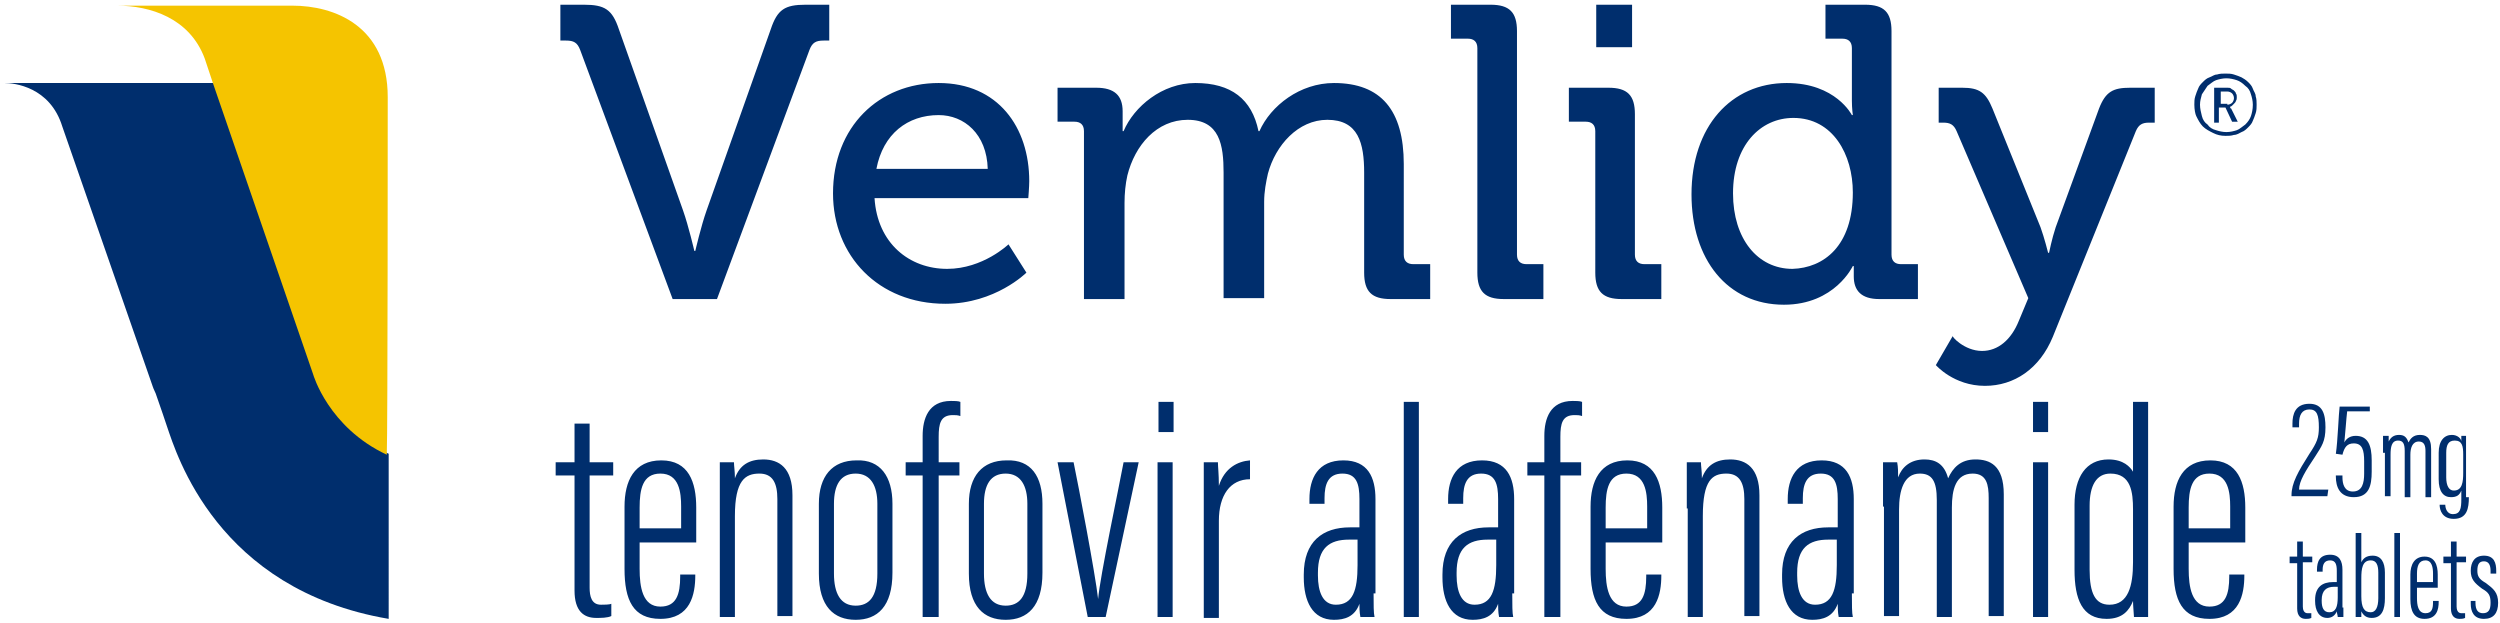 <?xml version="1.0" encoding="utf-8"?>
<!-- Generator: Adobe Illustrator 25.0.0, SVG Export Plug-In . SVG Version: 6.00 Build 0)  -->
<svg version="1.1" id="Layer_1" xmlns="http://www.w3.org/2000/svg" xmlns:xlink="http://www.w3.org/1999/xlink" x="0px" y="0px"
	 viewBox="0 0 265 66" style="enable-background:new 0 0 265 66;" xml:space="preserve">
<style type="text/css">
	.st0{fill:#002E6D;}
	.st1{fill:#F5C400;}
</style>
<g>
	<path class="st0" d="M232.6,11.1c0-0.3,0-0.6,0.1-0.9c0.1-0.3,0.2-0.6,0.3-0.8c0.1-0.3,0.3-0.5,0.5-0.7c0.2-0.2,0.4-0.4,0.7-0.5
		s0.5-0.3,0.8-0.3c0.3-0.1,0.6-0.1,0.9-0.1c0.3,0,0.6,0,0.9,0.1c0.3,0.1,0.6,0.2,0.8,0.3c0.2,0.1,0.5,0.3,0.7,0.5
		c0.2,0.2,0.4,0.4,0.5,0.7c0.1,0.3,0.3,0.5,0.3,0.8c0.1,0.3,0.1,0.6,0.1,0.9c0,0.3,0,0.6-0.1,0.9c-0.1,0.3-0.2,0.6-0.3,0.8
		c-0.1,0.3-0.3,0.5-0.5,0.7c-0.2,0.2-0.4,0.4-0.7,0.5c-0.2,0.1-0.5,0.3-0.8,0.3c-0.3,0.1-0.6,0.1-0.9,0.1c-0.5,0-0.9-0.1-1.3-0.3
		c-0.4-0.2-0.8-0.4-1.1-0.7c-0.3-0.3-0.5-0.7-0.7-1.1C232.7,12.1,232.6,11.6,232.6,11.1z M233.2,11.1c0,0.4,0.1,0.8,0.2,1.2
		c0.1,0.4,0.3,0.7,0.6,0.9c0.2,0.3,0.5,0.5,0.9,0.6c0.3,0.1,0.7,0.2,1.1,0.2c0.4,0,0.8-0.1,1.1-0.2c0.3-0.1,0.6-0.4,0.9-0.6
		c0.3-0.3,0.5-0.6,0.6-0.9s0.2-0.7,0.2-1.2c0-0.4-0.1-0.8-0.2-1.1c-0.1-0.4-0.3-0.7-0.6-0.9c-0.3-0.3-0.6-0.5-0.9-0.6
		c-0.3-0.1-0.7-0.2-1.1-0.2c-0.4,0-0.8,0.1-1.1,0.2c-0.3,0.1-0.6,0.4-0.9,0.6c-0.2,0.3-0.4,0.6-0.6,0.9
		C233.3,10.4,233.2,10.7,233.2,11.1z M234.8,9.3h1.3c0.2,0,0.3,0,0.4,0.1s0.2,0.1,0.3,0.2c0.1,0.1,0.2,0.2,0.2,0.3
		c0.1,0.1,0.1,0.3,0.1,0.4c0,0.1,0,0.3-0.1,0.4c0,0.1-0.1,0.2-0.2,0.3c-0.1,0.1-0.1,0.1-0.2,0.2c-0.1,0.1-0.2,0.1-0.2,0.1v0
		c0,0,0,0,0,0c0,0,0,0,0,0.1c0,0,0,0.1,0.1,0.1l0.7,1.4h-0.6l-0.7-1.5h-0.7V13h-0.5V9.3z M236.1,11.1c0.2,0,0.4-0.1,0.5-0.2
		c0.1-0.1,0.2-0.3,0.2-0.5c0-0.2-0.1-0.4-0.2-0.5c-0.1-0.1-0.3-0.2-0.5-0.2h-0.7v1.3H236.1z M61.5,5.3c-0.3-0.8-0.7-1-1.5-1h-0.6
		V0.5h2.5c2.2,0,3,0.5,3.7,2.6l6.8,19.2c0.6,1.7,1.2,4.3,1.2,4.3h0.1c0,0,0.6-2.6,1.2-4.3l6.8-19.2c0.7-2.1,1.5-2.6,3.7-2.6h2.5v3.8
		h-0.6c-0.8,0-1.2,0.2-1.5,1l-9.8,26.4h-4.7L61.5,5.3z M99.5,8.8c6.3,0,9.6,4.7,9.6,10.4c0,0.6-0.1,1.8-0.1,1.8H92.7
		c0.3,4.8,3.7,7.5,7.7,7.5c3.8,0,6.5-2.6,6.5-2.6l1.9,3c0,0-3.3,3.3-8.6,3.3c-7.1,0-11.9-5.1-11.9-11.7C88.3,13.4,93.2,8.8,99.5,8.8
		z M104.7,17.9c-0.1-3.7-2.5-5.7-5.2-5.7c-3.3,0-5.9,2-6.6,5.7H104.7z M114.9,13.9c0-0.7-0.4-1-1-1h-1.8V9.3h4.1
		c1.9,0,2.8,0.8,2.8,2.5v0.8c0,0.7,0,1.3,0,1.3h0.1c1.1-2.6,4.1-5.1,7.6-5.1c3.8,0,6,1.7,6.7,5.1h0.1c1.2-2.7,4.3-5.1,7.9-5.1
		c5,0,7.4,2.9,7.4,8.6V27c0,0.7,0.4,1,1,1h1.8v3.7h-4.2c-2,0-2.8-0.8-2.8-2.8V18.3c0-3.1-0.6-5.6-3.9-5.6c-3.1,0-5.5,2.7-6.3,5.7
		c-0.2,0.9-0.4,1.9-0.4,3v10.2h-4.3V18.3c0-2.9-0.4-5.6-3.8-5.6c-3.3,0-5.6,2.7-6.4,5.9c-0.2,0.9-0.3,1.9-0.3,2.9v10.2h-4.3V13.9z
		 M156.6,5.1c0-0.7-0.4-1-1-1h-1.8V0.5h4.2c2,0,2.8,0.8,2.8,2.8V27c0,0.7,0.4,1,1,1h1.8v3.7h-4.2c-2,0-2.8-0.8-2.8-2.8V5.1z
		 M169.1,13.9c0-0.7-0.4-1-1-1h-1.8V9.3h4.2c2,0,2.8,0.8,2.8,2.8V27c0,0.7,0.4,1,1,1h1.8v3.7h-4.2c-2,0-2.8-0.8-2.8-2.8V13.9z
		 M169.2,0.5h3.8V5h-3.8V0.5z M189.4,8.8c5.2,0,6.9,3.4,6.9,3.4h0.1c0,0-0.1-0.7-0.1-1.5V5.1c0-0.7-0.4-1-1-1h-1.8V0.5h4.2
		c2,0,2.8,0.8,2.8,2.8V27c0,0.7,0.4,1,1,1h1.8v3.7h-4.1c-1.9,0-2.7-0.9-2.7-2.4c0-0.7,0-1.1,0-1.1h-0.1c0,0-1.9,4.1-7.3,4.1
		c-6,0-9.8-4.8-9.8-11.7C179.3,13.4,183.5,8.8,189.4,8.8z M196.4,20.4c0-4-2.1-7.9-6.3-7.9c-3.5,0-6.4,2.9-6.4,8c0,4.8,2.6,8,6.3,8
		C193.3,28.4,196.4,26.1,196.4,20.4z M210.1,37.2c1.7,0,3.1-1.2,3.9-3.2l1-2.4l-7.6-17.7c-0.3-0.7-0.7-0.9-1.4-0.9h-0.5V9.3h2.5
		c1.8,0,2.5,0.5,3.2,2.2l5.1,12.6c0.4,1.1,0.8,2.7,0.8,2.7h0.1c0,0,0.3-1.5,0.7-2.7l4.6-12.6c0.7-1.8,1.5-2.2,3.3-2.2h2.6V13h-0.6
		c-0.7,0-1.1,0.2-1.4,0.9l-8.8,21.8c-1.4,3.4-4.1,5.2-7.2,5.2c-3.3,0-5.2-2.2-5.2-2.2l1.8-3.1C206.8,35.6,208.2,37.2,210.1,37.2z
		 M58.9,49h2v-4.1h1.6V49H65v1.4h-2.5v11.9c0,0.9,0.2,1.8,1.2,1.8c0.3,0,0.9,0,1.1-0.1v1.3c-0.4,0.2-1.1,0.2-1.6,0.2
		c-1.3,0-2.3-0.7-2.3-2.9V50.4h-2V49z M67.8,57.4v2.9c0,1.9,0.3,4,2.2,4c1.7,0,2.1-1.3,2.1-3.2v-0.2h1.6V61c0,2-0.5,4.6-3.7,4.6
		c-2.9,0-3.8-2-3.8-5.3v-6.6c0-2.7,1-4.9,3.9-4.9c2.9,0,3.7,2.3,3.7,5c0,0.8,0,2.8,0,3.7H67.8z M72.2,56v-2.3c0-1.5-0.2-3.5-2.2-3.5
		c-1.9,0-2.2,1.7-2.2,3.6V56H72.2z M76.3,53.9c0-3.3,0-4.1,0-4.9h1.5c0,0.4,0.1,0.9,0.1,1.7c0.5-1.4,1.5-2,3-2
		c1.7,0,3.1,0.9,3.1,3.8v12.8h-1.6V52.9c0-1.7-0.5-2.7-1.9-2.7c-1.5,0-2.6,0.7-2.6,4.5v10.7h-1.6V53.9z M94.6,53.4v7.3
		c0,3.6-1.6,5-3.9,5c-2.3,0-3.9-1.4-3.9-4.9v-7.4c0-2.9,1.4-4.6,4-4.6C93.3,48.7,94.6,50.5,94.6,53.4z M88.4,53.4v7.4
		c0,2.1,0.7,3.4,2.3,3.4c1.4,0,2.3-0.9,2.3-3.4v-7.4c0-1.9-0.7-3.2-2.3-3.2C89.1,50.2,88.4,51.4,88.4,53.4z M97.8,65.4v-15H96V49
		h1.8v-2.8c0-1.8,0.6-3.7,3-3.7c0.3,0,0.8,0,1,0.1v1.5c-0.3-0.1-0.5-0.1-0.8-0.1c-1.3,0-1.5,0.9-1.5,2.3V49h2.2v1.4h-2.2v15H97.8z
		 M110.5,53.4v7.3c0,3.6-1.6,5-3.9,5c-2.3,0-3.9-1.4-3.9-4.9v-7.4c0-2.9,1.4-4.6,4-4.6C109.3,48.7,110.5,50.5,110.5,53.4z
		 M104.3,53.4v7.4c0,2.1,0.7,3.4,2.3,3.4c1.4,0,2.3-0.9,2.3-3.4v-7.4c0-1.9-0.7-3.2-2.3-3.2C105,50.2,104.3,51.4,104.3,53.4z
		 M113.8,49c0.5,2.4,2.3,11.8,2.6,14.5h0c0.2-2.4,2.2-11.8,2.7-14.5h1.6l-3.5,16.4h-1.9L112.1,49H113.8z M122.7,49h1.6v16.4h-1.6V49
		z M122.8,42.6h1.6v3.2h-1.6V42.6z M127.6,54.6c0-2.6,0-4.3,0-5.6h1.5c0,0.5,0.1,1.2,0.1,2.5c0.6-1.9,2-2.6,3.3-2.7v2
		c-2.1,0-3.3,1.7-3.3,4.4v10.3h-1.6V54.6z M145.6,62.9c0,1.2,0,2.1,0.1,2.5h-1.5c-0.1-0.5-0.1-1.1-0.1-1.4c-0.5,1.4-1.6,1.7-2.7,1.7
		c-2.3,0-3.2-2-3.2-4.5v-0.3c0-3.5,2-5,4.9-5c0.3,0,0.6,0,1,0v-3c0-1.6-0.3-2.7-1.8-2.7c-1.5,0-1.9,1.1-1.9,2.6v0.6h-1.6v-0.5
		c0-2.2,0.9-4.1,3.6-4.1c2.6,0,3.4,1.8,3.4,4.1V62.9z M144,57.2c-0.2,0-0.7,0-1,0c-2.1,0-3.3,0.9-3.3,3.5V61c0,1.7,0.5,3.1,1.9,3.1
		c1.8,0,2.3-1.5,2.3-4.2V57.2z M148.8,65.4V42.6h1.6v22.8H148.8z M160.3,62.9c0,1.2,0,2.1,0.1,2.5h-1.5c-0.1-0.5-0.1-1.1-0.1-1.4
		c-0.5,1.4-1.6,1.7-2.7,1.7c-2.3,0-3.2-2-3.2-4.5v-0.3c0-3.5,2-5,4.9-5c0.3,0,0.6,0,1,0v-3c0-1.6-0.3-2.7-1.8-2.7
		c-1.5,0-1.9,1.1-1.9,2.6v0.6h-1.6v-0.5c0-2.2,0.9-4.1,3.6-4.1c2.6,0,3.4,1.8,3.4,4.1V62.9z M158.7,57.2c-0.2,0-0.7,0-1,0
		c-2.1,0-3.3,0.9-3.3,3.5V61c0,1.7,0.5,3.1,1.9,3.1c1.8,0,2.3-1.5,2.3-4.2V57.2z M163.7,65.4v-15h-1.8V49h1.8v-2.8
		c0-1.8,0.6-3.7,3-3.7c0.3,0,0.8,0,1,0.1v1.5c-0.3-0.1-0.5-0.1-0.8-0.1c-1.3,0-1.5,0.9-1.5,2.3V49h2.2v1.4h-2.2v15H163.7z
		 M170.2,57.4v2.9c0,1.9,0.3,4,2.2,4c1.7,0,2.1-1.3,2.1-3.2v-0.2h1.6V61c0,2-0.5,4.6-3.7,4.6c-2.9,0-3.8-2-3.8-5.3v-6.6
		c0-2.7,1-4.9,3.9-4.9c2.9,0,3.7,2.3,3.7,5c0,0.8,0,2.8,0,3.7H170.2z M174.6,56v-2.3c0-1.5-0.2-3.5-2.2-3.5c-1.9,0-2.2,1.7-2.2,3.6
		V56H174.6z M178.8,53.9c0-3.3,0-4.1,0-4.9h1.5c0,0.4,0.1,0.9,0.1,1.7c0.5-1.4,1.5-2,3-2c1.7,0,3.1,0.9,3.1,3.8v12.8h-1.6V52.9
		c0-1.7-0.5-2.7-1.9-2.7c-1.5,0-2.5,0.7-2.5,4.5v10.7h-1.6V53.9z M196.3,62.9c0,1.2,0,2.1,0.1,2.5h-1.5c-0.1-0.5-0.1-1.1-0.1-1.4
		c-0.5,1.4-1.6,1.7-2.7,1.7c-2.3,0-3.2-2-3.2-4.5v-0.3c0-3.5,2-5,4.9-5c0.3,0,0.6,0,1,0v-3c0-1.6-0.3-2.7-1.8-2.7
		c-1.5,0-1.9,1.1-1.9,2.6v0.6h-1.6v-0.5c0-2.2,0.9-4.1,3.6-4.1c2.6,0,3.4,1.8,3.4,4.1V62.9z M194.8,57.2c-0.2,0-0.7,0-1,0
		c-2.1,0-3.3,0.9-3.3,3.5V61c0,1.7,0.5,3.1,1.9,3.1c1.8,0,2.3-1.5,2.3-4.2V57.2z M199.6,53.7c0-2.8,0-3.9,0-4.7h1.5
		c0.1,0.5,0.1,1.1,0.1,1.6c0.4-1.1,1.3-1.9,2.8-1.9c1.2,0,2.1,0.5,2.5,2c0.5-1.1,1.3-2,2.9-2c1.5,0,3,0.6,3,3.7v12.9h-1.6V52.8
		c0-1.4-0.2-2.6-1.7-2.6c-1.8,0-2.2,1.7-2.2,3.6v11.6h-1.6V53c0-2-0.5-2.8-1.8-2.8c-1.7,0-2.2,1.8-2.2,3.8v11.3h-1.6V53.7z
		 M215.5,49h1.6v16.4h-1.6V49z M215.5,42.6h1.6v3.2h-1.6V42.6z M227.7,42.6v18.8c0,1.6,0,3.1,0,4h-1.5c0-0.2-0.1-1.2-0.1-1.7
		c-0.4,1-1.1,1.9-2.8,1.9c-2.6,0-3.4-2.1-3.4-5.2v-6.9c0-2.9,1.2-4.8,3.6-4.8c1.6,0,2.3,0.8,2.6,1.3v-7.4H227.7z M221.5,53.6v6.8
		c0,2.5,0.6,3.7,2.1,3.7c2,0,2.5-2,2.5-4.5V54c0-1.8-0.2-3.8-2.4-3.8C222.2,50.2,221.5,51.5,221.5,53.6z M232,57.4v2.9
		c0,1.9,0.3,4,2.2,4c1.7,0,2.1-1.3,2.1-3.2v-0.2h1.6V61c0,2-0.5,4.6-3.7,4.6c-2.9,0-3.8-2-3.8-5.3v-6.6c0-2.7,1-4.9,3.9-4.9
		c2.9,0,3.7,2.3,3.7,5c0,0.8,0,2.8,0,3.7H232z M236.4,56v-2.3c0-1.5-0.2-3.5-2.2-3.5c-1.9,0-2.2,1.7-2.2,3.6V56H236.4z M242.9,52.6
		v-0.1c0-1.3,0.7-2.5,1.9-4.4c0.8-1.2,1-1.7,1-2.8c0-1.3-0.2-1.9-1-1.9c-0.8,0-1.1,0.6-1.1,1.5v0.4h-0.7v-0.4c0-1,0.3-2.1,1.8-2.1
		c1.4,0,1.7,1.1,1.7,2.5c0,1.5-0.4,2-1.1,3.1c-1,1.5-1.7,2.6-1.7,3.5h3.1l-0.1,0.7H242.9z M251.2,43.6h-2.4
		c-0.1,0.8-0.2,2.4-0.3,3.3c0.2-0.4,0.6-0.7,1.2-0.7c1.3,0,1.7,1,1.7,2.6V50c0,1.5-0.3,2.7-1.9,2.7c-1.5,0-1.9-1.1-1.9-2.2v-0.1h0.7
		v0.2c0,0.7,0.2,1.5,1.1,1.5c1,0,1.2-0.9,1.2-1.9v-1.3c0-1.2-0.2-1.9-1.1-1.9c-0.7,0-1,0.4-1.2,1.2l-0.7-0.1c0.2-1.3,0.3-4.3,0.4-5
		h3.2L251.2,43.6z M252.6,48c0-1.1,0-1.5,0-1.8h0.6c0,0.2,0,0.4,0,0.6c0.2-0.4,0.5-0.7,1.1-0.7c0.5,0,0.8,0.2,1,0.8
		c0.2-0.4,0.5-0.8,1.2-0.8c0.6,0,1.2,0.2,1.2,1.5v5.1h-0.6v-4.9c0-0.5-0.1-1-0.7-1c-0.7,0-0.9,0.7-0.9,1.4v4.5h-0.6v-4.9
		c0-0.8-0.2-1.1-0.7-1.1c-0.7,0-0.8,0.7-0.8,1.5v4.4h-0.6V48z M261.7,52.7c0,1.2-0.2,2.3-1.6,2.3c-1.2,0-1.5-0.9-1.5-1.5v0h0.6v0
		c0,0.4,0.2,1,0.8,1c0.8,0,0.9-0.6,0.9-1.6v-0.9c-0.2,0.5-0.5,0.7-1.1,0.7c-0.8,0-1.3-0.6-1.3-1.9V48c0-1.3,0.6-1.9,1.4-1.9
		c0.6,0,1,0.4,1,0.7c0-0.2,0-0.4,0-0.6h0.5c0,0.3,0,0.9,0,1.8V52.7z M259.3,48v2.6c0,0.9,0.3,1.4,0.8,1.4c0.9,0,1-0.9,1-1.9v-1.9
		c0-0.9-0.1-1.5-0.9-1.5C259.5,46.7,259.3,47.2,259.3,48z M242.7,59h0.8v-1.6h0.6V59h1v0.6h-1v4.7c0,0.3,0.1,0.7,0.5,0.7
		c0.1,0,0.3,0,0.4,0v0.5c-0.2,0.1-0.4,0.1-0.6,0.1c-0.5,0-0.9-0.3-0.9-1.1v-4.8h-0.8V59z M248.4,64.4c0,0.5,0,0.8,0,1h-0.6
		c0-0.2-0.1-0.4-0.1-0.6c-0.2,0.5-0.6,0.7-1,0.7c-0.9,0-1.3-0.8-1.3-1.8v-0.1c0-1.4,0.8-1.9,1.9-1.9c0.1,0,0.2,0,0.4,0v-1.2
		c0-0.6-0.1-1.1-0.7-1.1c-0.6,0-0.8,0.4-0.8,1v0.2h-0.6v-0.2c0-0.9,0.3-1.6,1.4-1.6c1,0,1.3,0.7,1.3,1.6V64.4z M247.8,62.2
		c-0.1,0-0.3,0-0.4,0c-0.8,0-1.3,0.4-1.3,1.4v0.1c0,0.7,0.2,1.2,0.8,1.2c0.7,0,0.9-0.6,0.9-1.6V62.2z M249.7,56.5h0.6v3.1
		c0.2-0.4,0.5-0.7,1.2-0.7c0.9,0,1.3,0.7,1.3,1.8v2.7c0,1.2-0.3,2.1-1.4,2.1c-0.6,0-0.9-0.3-1.1-0.7c0,0.3,0,0.4,0,0.6h-0.6
		c0-0.3,0-0.9,0-1.7V56.5z M252.1,63.4v-2.7c0-0.8-0.2-1.3-0.8-1.3c-0.9,0-1,0.9-1,1.9v1.9c0,1.2,0.3,1.7,1,1.7
		C251.8,64.9,252.1,64.4,252.1,63.4z M253.8,65.4v-8.9h0.6v8.9H253.8z M256.2,62.3v1.1c0,0.7,0.1,1.6,0.9,1.6c0.7,0,0.8-0.5,0.8-1.2
		v-0.1h0.6v0.1c0,0.8-0.2,1.8-1.5,1.8c-1.1,0-1.5-0.8-1.5-2.1v-2.6c0-1,0.4-1.9,1.5-1.9c1.1,0,1.4,0.9,1.4,1.9c0,0.3,0,1.1,0,1.4
		H256.2z M257.9,61.7v-0.9c0-0.6-0.1-1.4-0.8-1.4c-0.7,0-0.9,0.6-0.9,1.4v0.9H257.9z M259,59h0.8v-1.6h0.6V59h1v0.6h-1v4.7
		c0,0.3,0.1,0.7,0.5,0.7c0.1,0,0.3,0,0.4,0v0.5c-0.2,0.1-0.4,0.1-0.6,0.1c-0.5,0-0.9-0.3-0.9-1.1v-4.8H259V59z M262.4,63.6v0.3
		c0,0.8,0.3,1.1,0.8,1.1c0.6,0,0.8-0.4,0.8-1.1c0-0.8-0.2-1.1-0.9-1.5c-0.8-0.6-1.2-1-1.2-1.9c0-0.9,0.4-1.6,1.4-1.6
		c1.1,0,1.3,0.8,1.3,1.6v0.3H264v-0.3c0-0.6-0.2-1-0.7-1c-0.5,0-0.7,0.3-0.7,1c0,0.6,0.2,0.9,0.9,1.3c0.8,0.6,1.3,1,1.3,2.1
		c0,1.1-0.5,1.7-1.5,1.7c-1.1,0-1.4-0.8-1.4-1.6v-0.3H262.4z"/>
	<g>
		<path class="st0" d="M33.3,39.6L22.7,8.8l-22.2,0c1,0,4.8,0.4,6.1,4.6L16.2,41c0,0,0.1,0.3,0.3,0.7c0.6,1.7,1,2.9,1.2,3.5
			c1,2.9,5.3,17.3,23.5,20.4V48.1C34.9,45.1,33.3,39.6,33.3,39.6z"/>
		<path class="st1" d="M41.1,10.3c0-7.6-5.7-9.7-10.1-9.7l-18.6,0c3.5,0,7.7,1.3,9.3,5.6l0.9,2.7l10.6,30.8c0,0,1.6,5.6,7.8,8.5
			C41.1,45.7,41.1,11.7,41.1,10.3z"/>
	</g>
</g>
</svg>
